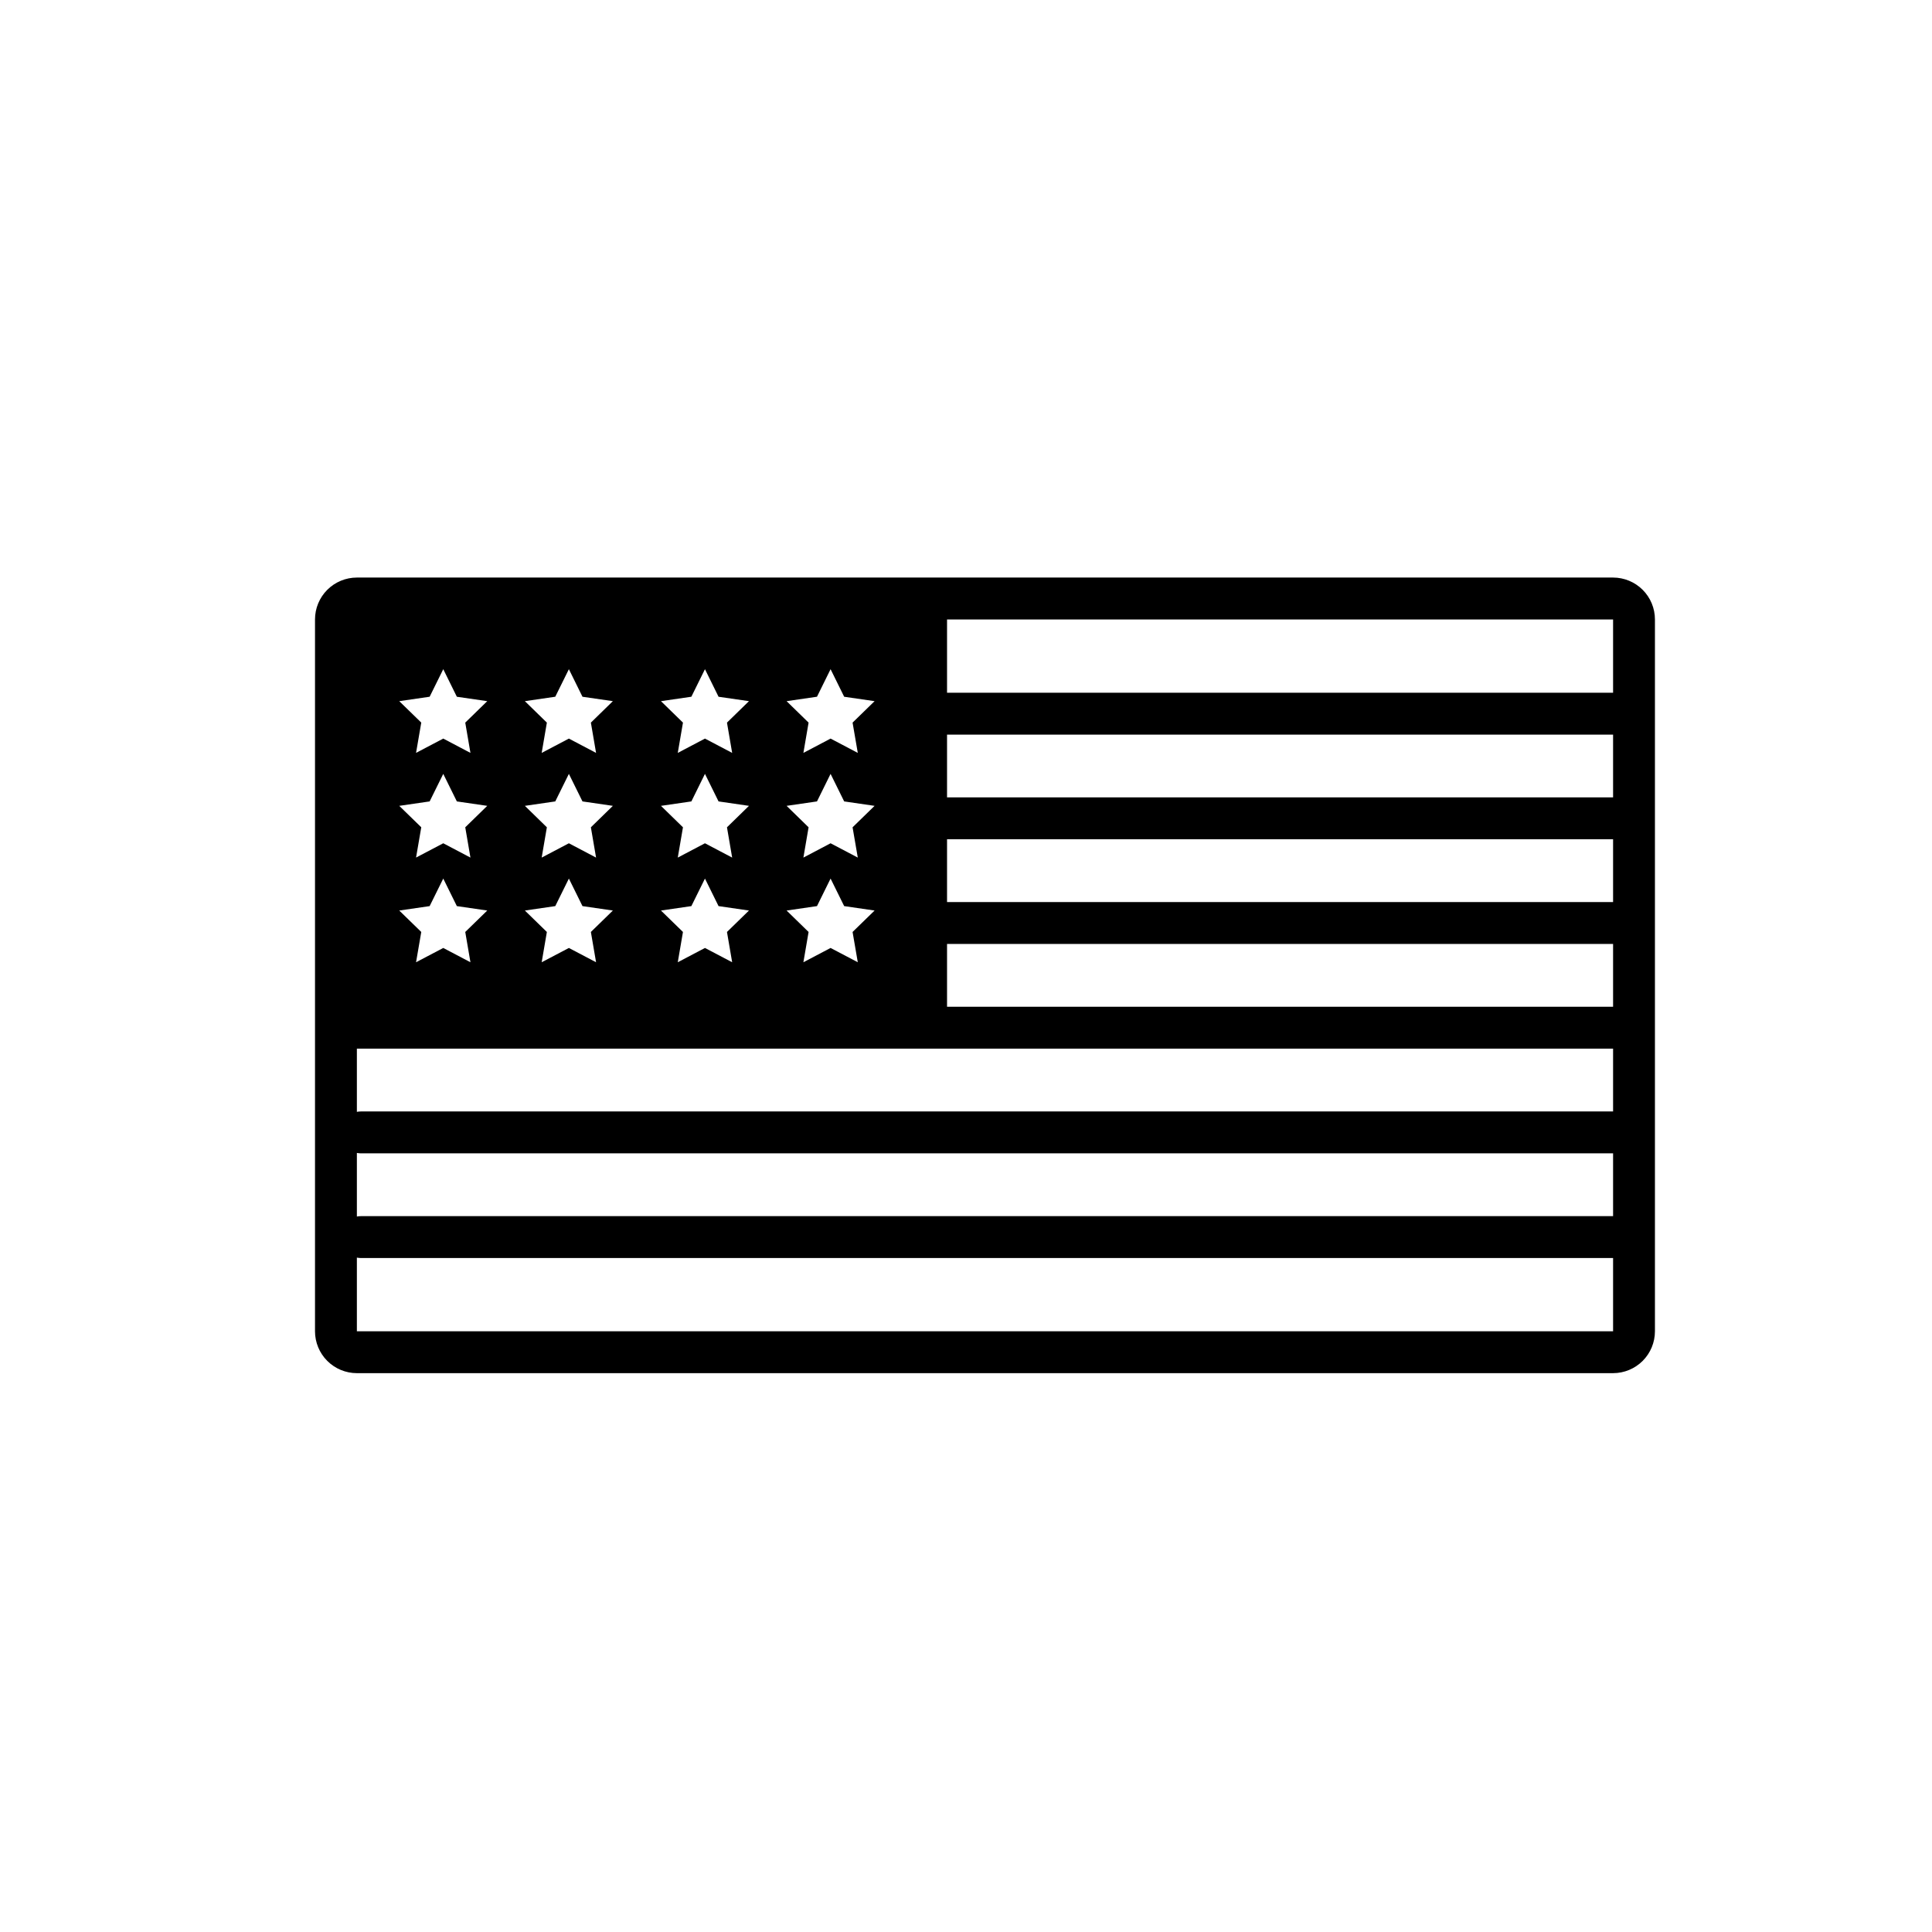 <svg width="86" height="86" viewBox="0 0 86 86" fill="none" xmlns="http://www.w3.org/2000/svg">
<path d="M71.803 25.709H15.886C15.392 25.709 14.917 25.906 14.568 26.255C14.218 26.605 14.022 27.079 14.022 27.573V59.26C14.022 59.754 14.218 60.228 14.568 60.578C14.917 60.927 15.392 61.124 15.886 61.124H71.803C72.297 61.124 72.772 60.927 73.121 60.578C73.471 60.228 73.667 59.754 73.667 59.26V27.573C73.667 27.079 73.471 26.605 73.121 26.255C72.772 25.906 72.297 25.709 71.803 25.709ZM36.367 31.014L36.972 29.788L37.577 31.015L38.931 31.211L37.951 32.166L38.183 33.514L36.972 32.877L35.762 33.514L35.993 32.166L35.014 31.211L36.367 31.014ZM36.367 35.674L36.972 34.448L37.577 35.674L38.931 35.871L37.951 36.826L38.183 38.174L36.972 37.537L35.762 38.174L35.993 36.826L35.014 35.871L36.367 35.674ZM36.367 40.334L36.972 39.108L37.577 40.334L38.931 40.531L37.951 41.485L38.183 42.833L36.972 42.197L35.762 42.833L35.993 41.485L35.014 40.531L36.367 40.334ZM30.775 31.014L31.38 29.788L31.985 31.015L33.339 31.211L32.36 32.166L32.591 33.514L31.38 32.877L30.17 33.514L30.401 32.166L29.422 31.211L30.775 31.014ZM30.775 35.674L31.38 34.448L31.985 35.674L33.339 35.871L32.36 36.826L32.591 38.174L31.38 37.537L30.17 38.174L30.401 36.826L29.422 35.871L30.775 35.674ZM30.775 40.334L31.38 39.108L31.985 40.334L33.339 40.531L32.36 41.485L32.591 42.833L31.38 42.197L30.17 42.833L30.401 41.485L29.422 40.531L30.775 40.334ZM24.717 31.014L25.323 29.788L25.928 31.015L27.281 31.211L26.302 32.166L26.533 33.514L25.323 32.877L24.112 33.514L24.343 32.166L23.364 31.211L24.717 31.014ZM24.717 35.674L25.323 34.448L25.928 35.674L27.281 35.871L26.302 36.826L26.533 38.174L25.323 37.537L24.112 38.174L24.343 36.826L23.364 35.871L24.717 35.674ZM24.717 40.334L25.323 39.108L25.928 40.334L27.281 40.531L26.302 41.485L26.533 42.833L25.323 42.197L24.112 42.833L24.343 41.485L23.364 40.531L24.717 40.334ZM19.125 31.014L19.731 29.788L20.336 31.015L21.689 31.211L20.71 32.166L20.941 33.514L19.731 32.877L18.52 33.513L18.752 32.165L17.772 31.211L19.125 31.014ZM19.125 35.674L19.731 34.448L20.336 35.674L21.689 35.871L20.71 36.826L20.941 38.174L19.731 37.537L18.52 38.173L18.752 36.825L17.772 35.871L19.125 35.674ZM19.125 40.334L19.731 39.108L20.336 40.334L21.689 40.531L20.71 41.485L20.941 42.833L19.731 42.197L18.52 42.833L18.752 41.485L17.772 40.531L19.125 40.334ZM71.804 59.26H15.886V55.981C15.944 55.992 16.003 55.998 16.061 55.999H71.804L71.804 59.26ZM71.804 54.135H16.061C16.002 54.135 15.944 54.141 15.886 54.152V51.321C15.944 51.333 16.002 51.338 16.061 51.339H71.804V54.135ZM71.804 49.475H16.061C16.002 49.475 15.944 49.481 15.886 49.492V46.679H71.804L71.804 49.475ZM71.804 44.815H42.156V42.019H71.804V44.815ZM71.804 40.155H42.156V37.359H71.804V40.155ZM71.804 35.495H42.156V32.7H71.804V35.495ZM71.804 30.836H42.156V27.574H71.804V30.836Z" fill="black"/>
</svg>
